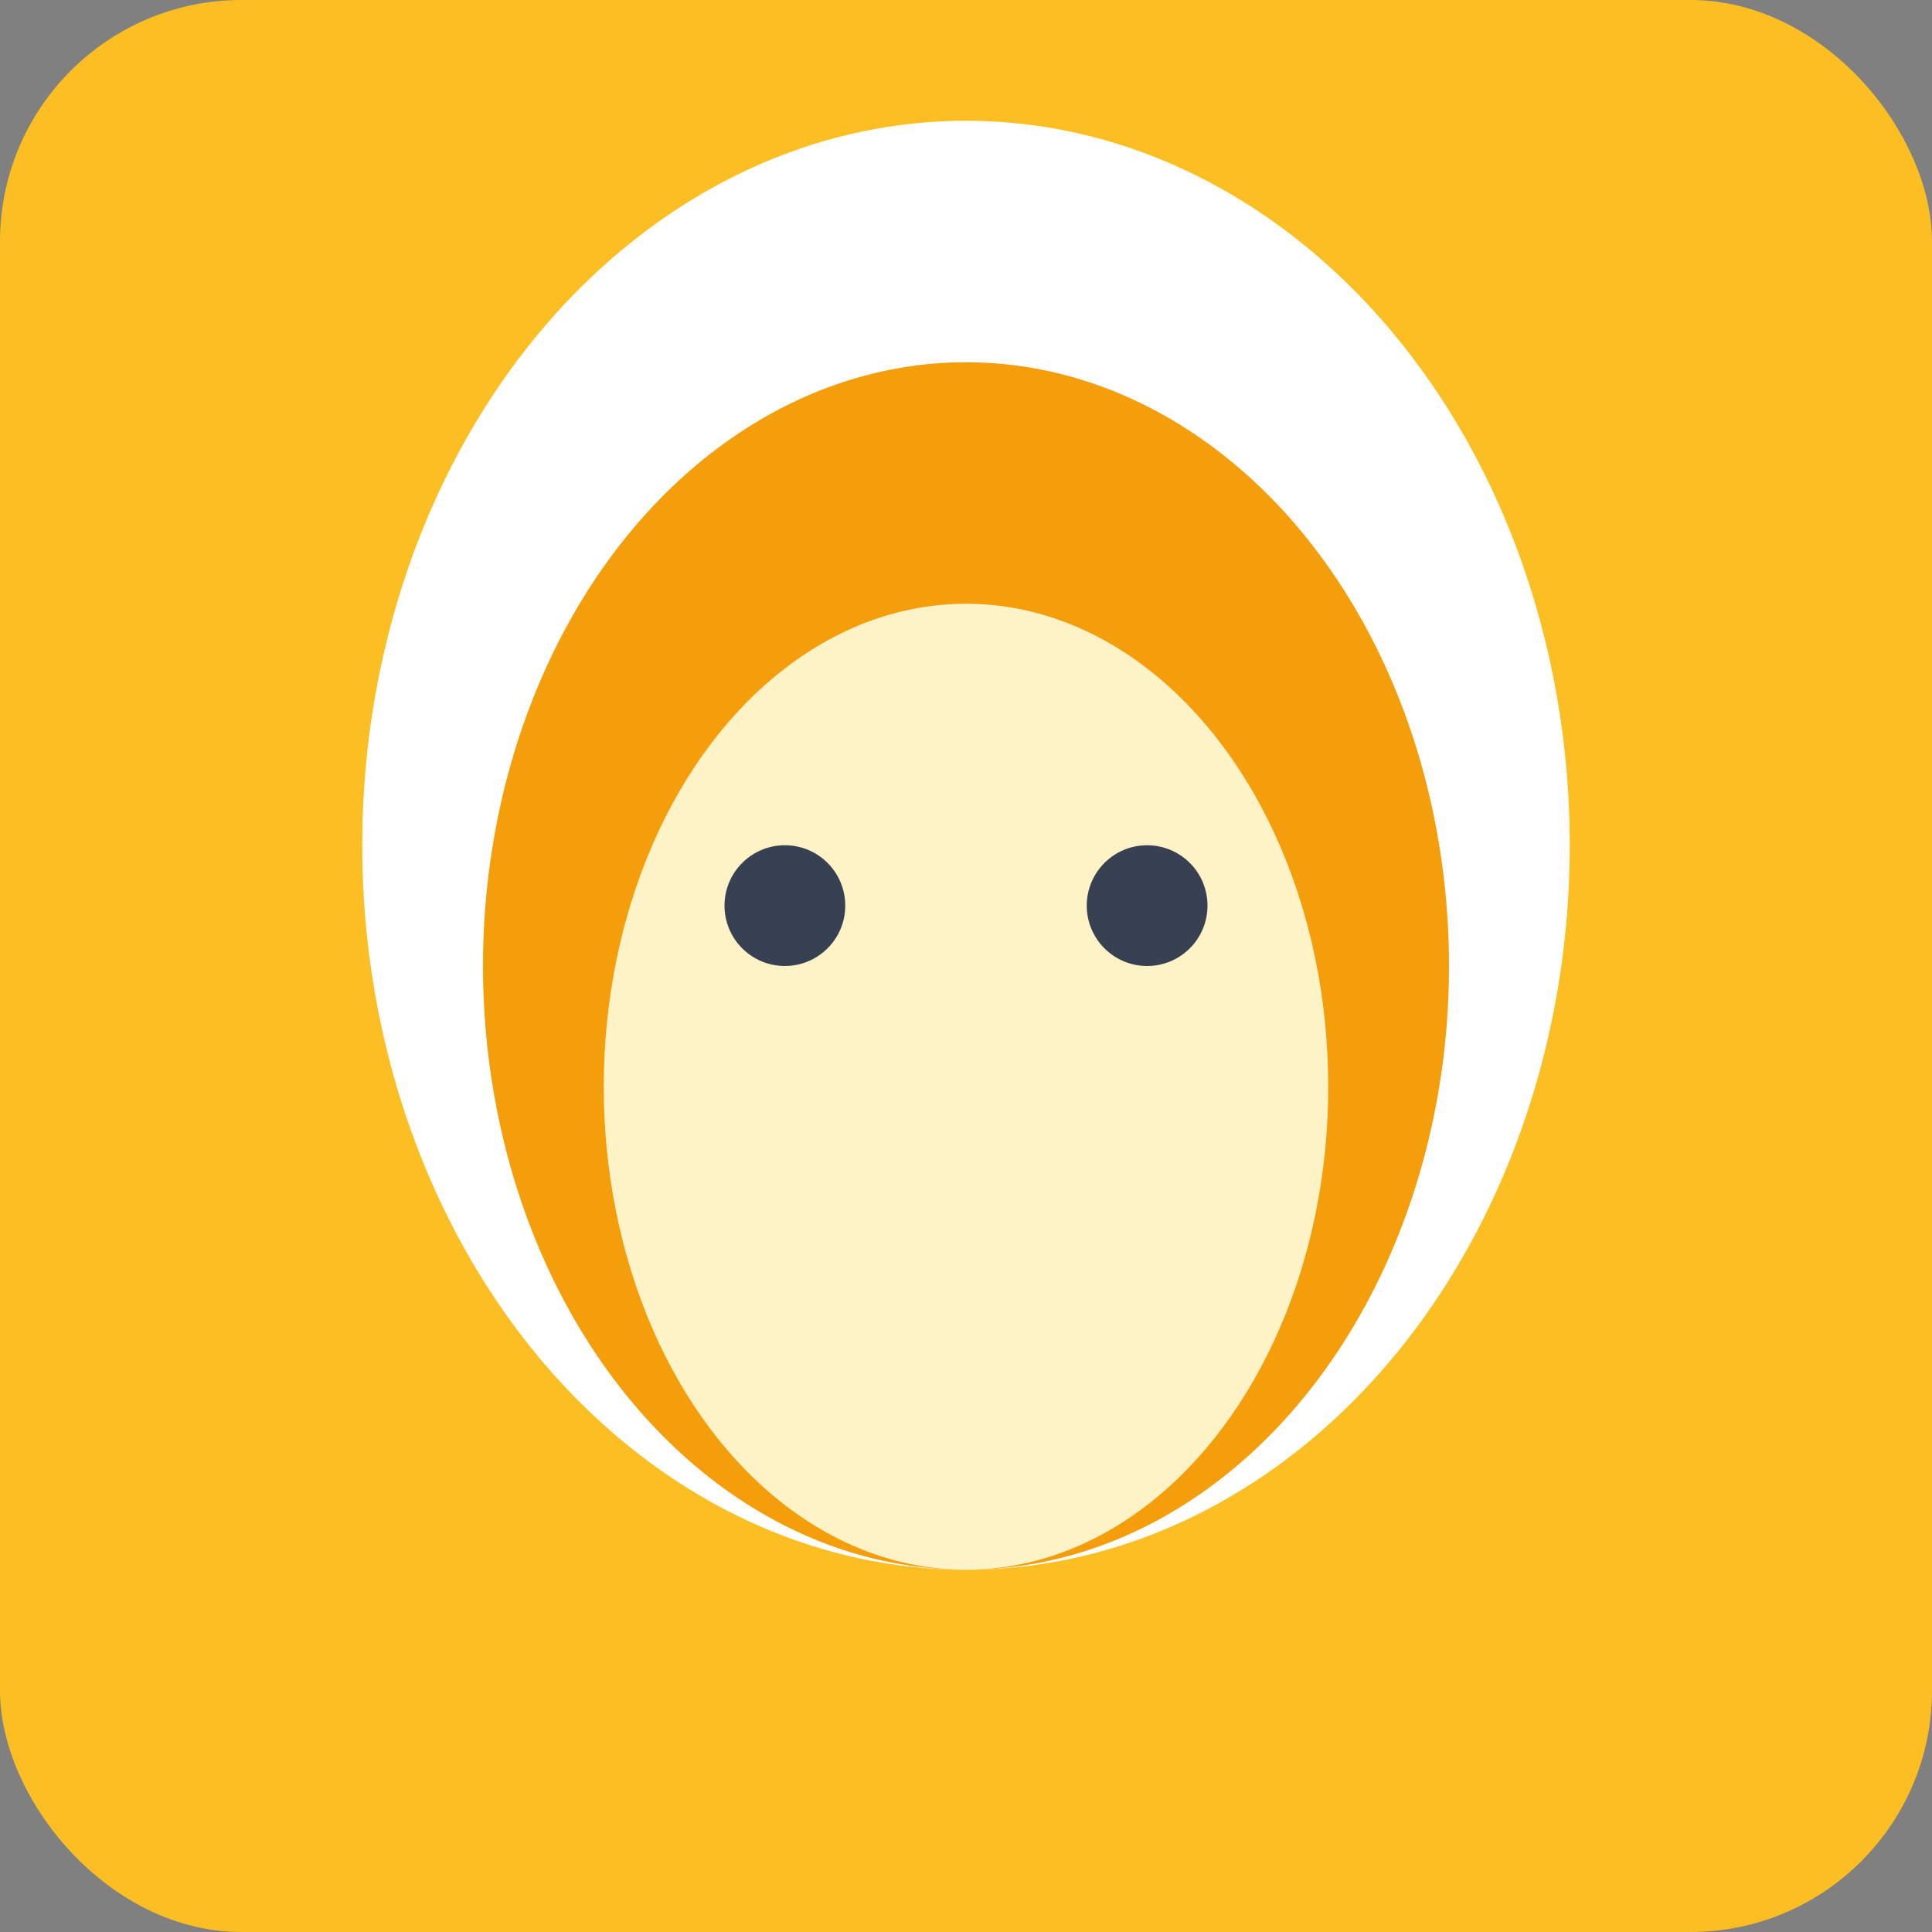 <svg xmlns="http://www.w3.org/2000/svg" viewBox="0 0 32 32">
  <rect x="0" y="0" width="32" height="32" fill="#808080" stroke="none"/>
  <rect width="32" height="32" fill="#fbbf24" rx="4"/>
  <ellipse cx="16" cy="14" rx="10" ry="12" fill="#ffffff"/>
  <ellipse cx="16" cy="16" rx="8" ry="10" fill="#f59e0b"/>
  <ellipse cx="16" cy="18" rx="6" ry="8" fill="#fef3c7"/>
  <circle cx="13" cy="15" r="1" fill="#374151"/>
  <circle cx="19" cy="15" r="1" fill="#374151"/>
</svg>